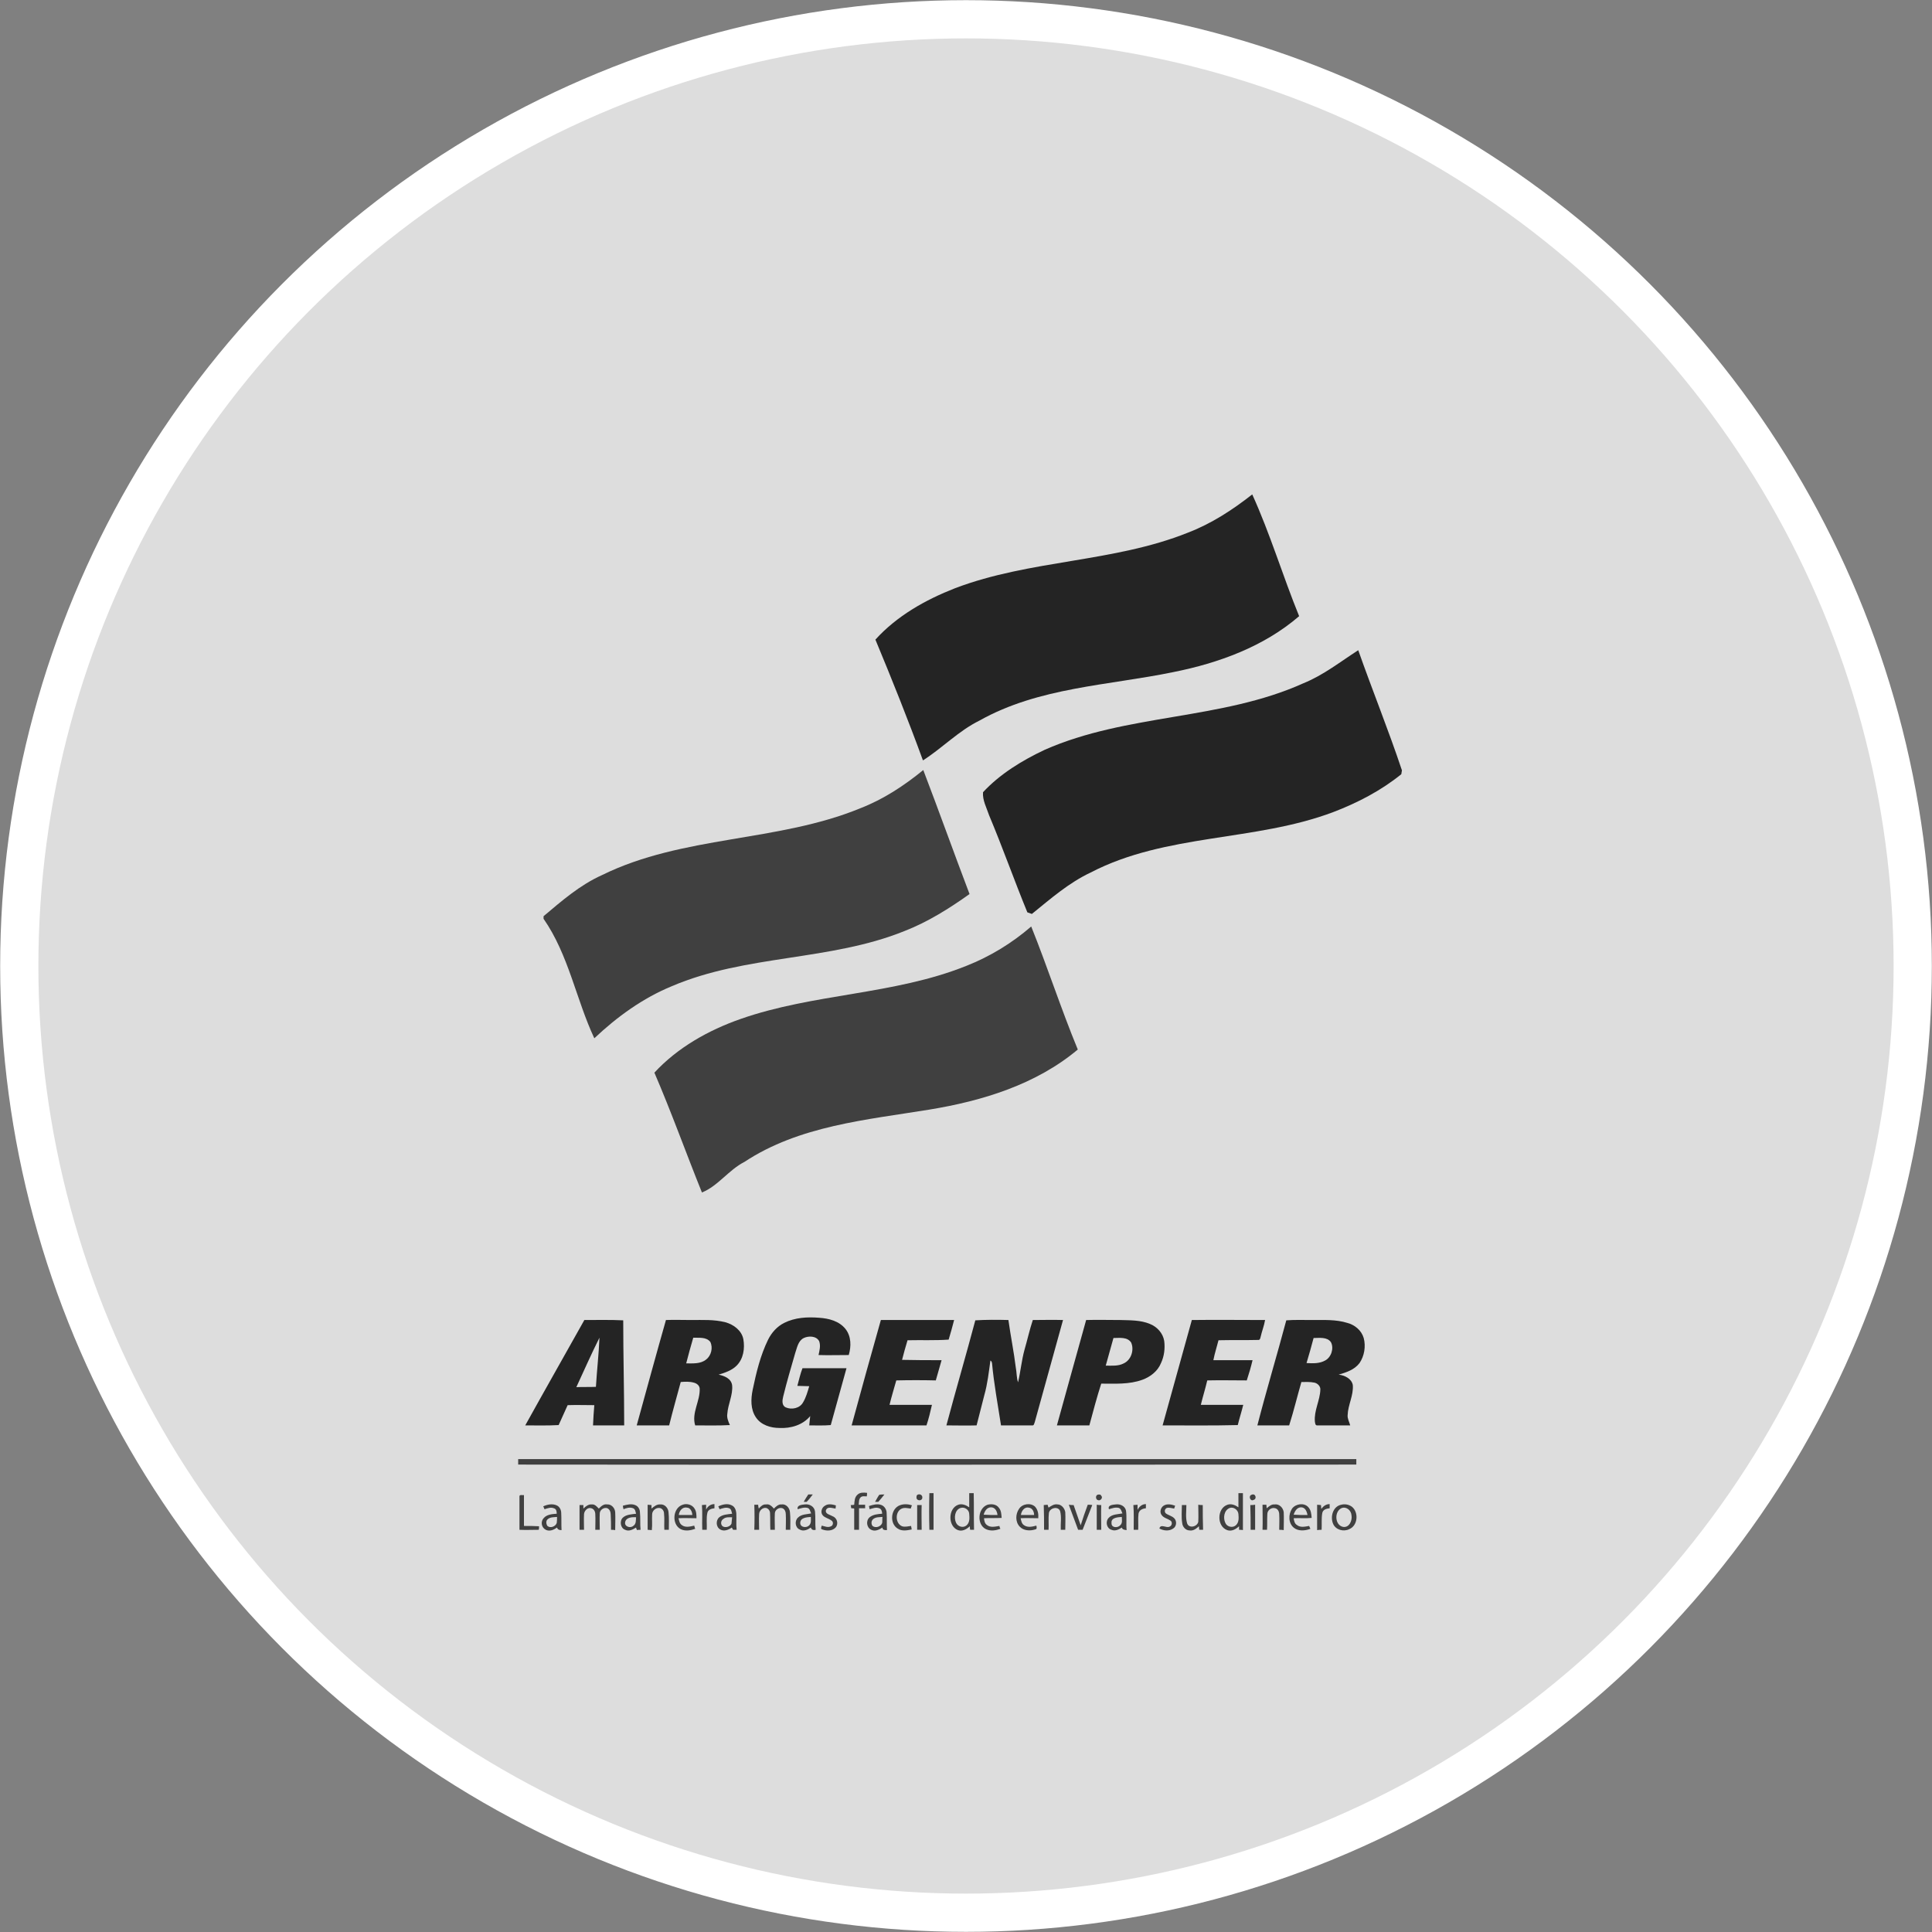 <?xml version="1.0" encoding="UTF-8"?>
<!DOCTYPE svg PUBLIC "-//W3C//DTD SVG 1.1//EN" "http://www.w3.org/Graphics/SVG/1.1/DTD/svg11.dtd">
<!-- Creator: CorelDRAW 2018 (64 Bit) -->
<svg xmlns="http://www.w3.org/2000/svg" xml:space="preserve" width="60px" height="60px" version="1.1" style="shape-rendering:geometricPrecision; text-rendering:geometricPrecision; image-rendering:optimizeQuality; fill-rule:evenodd; clip-rule:evenodd"
viewBox="0 0 60.14 60.14"
 xmlns:xlink="http://www.w3.org/1999/xlink">
 <rect x="0" y="0" width="60.14" height="60.14" fill="#808080" stroke="none"/>
 <defs>
  <style type="text/css">
   <![CDATA[
    .str0 {stroke:white;stroke-width:1.19;stroke-miterlimit:22.926}
    .fil1 {fill:#242424}
    .fil2 {fill:#404040}
    .fil0 {fill:#DDDDDD}
   ]]>
  </style>
 </defs>
 <g id="Capa_x0020_1">
  <circle class="fil0 str0" cx="30.07" cy="30.07" r="29.47"/>
  <g id="_1543749590768">
   <g>
    <path class="fil1" d="M36.98 16.58c0.73,-0.28 1.39,-0.71 2,-1.19 0.56,1.23 0.95,2.54 1.46,3.79 -1.1,0.95 -2.51,1.46 -3.91,1.74 -2.03,0.42 -4.19,0.47 -6.04,1.51 -0.65,0.32 -1.15,0.85 -1.76,1.24 -0.46,-1.26 -0.96,-2.51 -1.48,-3.76 0.67,-0.74 1.56,-1.24 2.48,-1.6 2.34,-0.89 4.93,-0.8 7.25,-1.73z"/>
    <path class="fil1" d="M40.57 21.27c0.62,-0.25 1.15,-0.67 1.71,-1.03 0.44,1.25 0.94,2.48 1.36,3.74l-0.02 0.12c-0.63,0.51 -1.36,0.89 -2.12,1.18 -2.44,0.92 -5.2,0.66 -7.55,1.88 -0.68,0.32 -1.25,0.82 -1.83,1.29 -0.03,-0.01 -0.1,-0.04 -0.14,-0.05 -0.41,-1 -0.77,-2.02 -1.19,-3.02 -0.08,-0.24 -0.21,-0.47 -0.19,-0.72 0.53,-0.57 1.22,-0.99 1.92,-1.32 2.56,-1.13 5.5,-0.92 8.05,-2.07z"/>
    <path class="fil2" d="M26.78 25.16c0.72,-0.28 1.36,-0.7 1.96,-1.19 0.49,1.28 0.95,2.57 1.44,3.86 -0.63,0.45 -1.3,0.87 -2.02,1.15 -2.32,0.94 -4.94,0.73 -7.25,1.72 -0.9,0.37 -1.7,0.95 -2.41,1.62 -0.57,-1.22 -0.8,-2.6 -1.58,-3.72l0 -0.08c0.57,-0.48 1.13,-0.97 1.82,-1.28 2.52,-1.24 5.46,-1.02 8.04,-2.08z"/>
    <path class="fil2" d="M30.07 30.07c0.74,-0.29 1.43,-0.71 2.03,-1.23 0.51,1.27 0.93,2.57 1.45,3.83 -1.3,1.09 -2.97,1.6 -4.62,1.87 -1.96,0.32 -4.05,0.5 -5.76,1.63 -0.49,0.25 -0.82,0.75 -1.32,0.95 -0.5,-1.24 -0.95,-2.5 -1.48,-3.73 0.72,-0.78 1.68,-1.32 2.68,-1.67 2.28,-0.8 4.77,-0.75 7.02,-1.65z"/>
   </g>
   <g>
    <path class="fil1" d="M24.41 41.18c0.34,-0.17 0.72,-0.19 1.09,-0.16 0.3,0.02 0.62,0.1 0.82,0.35 0.18,0.23 0.18,0.54 0.1,0.81 -0.31,0 -0.63,0.01 -0.94,0 0.03,-0.14 0.07,-0.29 0.02,-0.43 -0.09,-0.17 -0.33,-0.17 -0.48,-0.1 -0.18,0.09 -0.21,0.31 -0.27,0.48 -0.13,0.45 -0.26,0.89 -0.37,1.34 -0.03,0.12 -0.05,0.28 0.08,0.34 0.18,0.08 0.44,0.03 0.54,-0.16 0.09,-0.15 0.14,-0.33 0.19,-0.5 -0.13,0 -0.25,-0.01 -0.37,-0.01 0.05,-0.18 0.09,-0.37 0.16,-0.55 0.45,0 0.91,0 1.37,0 -0.16,0.59 -0.33,1.18 -0.49,1.77 -0.22,0.02 -0.45,0.01 -0.67,0.01 0.01,-0.1 0.02,-0.19 0.03,-0.29 -0.23,0.28 -0.61,0.39 -0.96,0.37 -0.27,0 -0.57,-0.09 -0.73,-0.33 -0.17,-0.25 -0.16,-0.57 -0.1,-0.86 0.11,-0.53 0.24,-1.07 0.48,-1.56 0.11,-0.22 0.28,-0.41 0.5,-0.52z"/>
    <path class="fil1" d="M18.19 41.09c0.4,0 0.81,-0.01 1.21,0.01 0,1.09 0.03,2.18 0.03,3.27 -0.32,0 -0.65,0 -0.97,0 0.01,-0.21 0.02,-0.42 0.04,-0.63 -0.28,0 -0.55,-0.01 -0.83,0 -0.09,0.21 -0.19,0.41 -0.28,0.62 -0.35,0.02 -0.69,0.01 -1.04,0.01 0.61,-1.1 1.23,-2.19 1.84,-3.28zm-0.25 2.09l0 0c0.2,-0.01 0.4,0 0.61,-0.01 0.03,-0.51 0.09,-1.02 0.11,-1.53 -0.25,0.5 -0.48,1.02 -0.72,1.54z"/>
    <path class="fil1" d="M20.73 41.09c0.26,-0.01 0.52,0 0.79,0 0.35,0 0.71,-0.02 1.06,0.07 0.26,0.07 0.51,0.26 0.56,0.53 0.05,0.29 0,0.61 -0.21,0.82 -0.15,0.15 -0.36,0.22 -0.56,0.28 0.18,0.04 0.39,0.12 0.42,0.33 0.03,0.3 -0.13,0.59 -0.15,0.89 -0.02,0.12 0.03,0.24 0.08,0.35 -0.36,0.02 -0.72,0.01 -1.08,0.01 -0.12,-0.39 0.16,-0.76 0.14,-1.15 -0.01,-0.1 -0.1,-0.16 -0.18,-0.18 -0.14,-0.04 -0.28,-0.03 -0.41,-0.02 -0.12,0.45 -0.25,0.9 -0.36,1.35 -0.34,0 -0.67,0 -1.01,0 0.3,-1.09 0.6,-2.19 0.91,-3.28zm0.85 0.55l0 0c-0.08,0.27 -0.15,0.53 -0.22,0.8 0.21,0 0.45,0.02 0.62,-0.12 0.16,-0.12 0.22,-0.37 0.13,-0.55 -0.13,-0.16 -0.35,-0.12 -0.53,-0.13z"/>
    <path class="fil1" d="M27.42 41.09c0.76,0 1.52,0 2.28,0 -0.05,0.2 -0.11,0.41 -0.17,0.61 -0.42,0.03 -0.85,0.01 -1.28,0.02 -0.06,0.2 -0.12,0.41 -0.17,0.61 0.41,0.01 0.82,0.01 1.23,0.01 -0.06,0.21 -0.12,0.42 -0.18,0.63 -0.41,-0.01 -0.82,-0.01 -1.23,0 -0.07,0.25 -0.15,0.51 -0.21,0.76 0.44,0 0.88,0 1.32,0 -0.05,0.22 -0.1,0.43 -0.17,0.64 -0.78,0 -1.55,0 -2.33,0 0.3,-1.1 0.6,-2.19 0.91,-3.28z"/>
    <path class="fil1" d="M30.36 41.1c0.34,-0.02 0.68,-0.02 1.03,-0.01 0.07,0.5 0.17,0.99 0.23,1.48 0.03,0.15 0.02,0.31 0.07,0.46 0.08,-0.34 0.11,-0.68 0.2,-1.01 0.09,-0.31 0.16,-0.63 0.26,-0.93 0.31,0 0.63,-0.01 0.94,0 -0.29,1.06 -0.59,2.12 -0.88,3.18 -0.02,0.04 -0.02,0.11 -0.08,0.1 -0.33,0 -0.65,0 -0.97,0 -0.1,-0.65 -0.22,-1.29 -0.28,-1.94 -0.01,-0.04 -0.02,-0.06 -0.05,-0.08 -0.05,0.36 -0.09,0.73 -0.19,1.08 -0.08,0.31 -0.16,0.62 -0.24,0.94 -0.31,0.01 -0.63,0 -0.94,0 0.29,-1.09 0.61,-2.18 0.9,-3.27z"/>
    <path class="fil1" d="M33.81 41.09c0.35,-0.01 0.71,0 1.06,0 0.31,0.01 0.63,0 0.92,0.12 0.23,0.09 0.41,0.29 0.45,0.53 0.03,0.23 0,0.48 -0.1,0.69 -0.1,0.25 -0.33,0.43 -0.58,0.52 -0.41,0.15 -0.86,0.12 -1.28,0.12 -0.14,0.43 -0.25,0.86 -0.37,1.3 -0.34,0 -0.67,0 -1.01,0 0.3,-1.1 0.61,-2.19 0.91,-3.28zm0.85 0.56l0 0c-0.08,0.28 -0.16,0.57 -0.24,0.86 0.19,0 0.39,0.02 0.56,-0.07 0.24,-0.11 0.33,-0.43 0.23,-0.65 -0.12,-0.18 -0.36,-0.14 -0.55,-0.14z"/>
    <path class="fil1" d="M37.1 41.09c0.76,-0.01 1.52,0 2.28,0 -0.03,0.18 -0.1,0.35 -0.14,0.53 -0.01,0.04 -0.02,0.1 -0.08,0.09 -0.41,0.01 -0.82,0 -1.23,0.01 -0.05,0.2 -0.12,0.41 -0.16,0.62 0.4,0 0.81,0 1.22,0 -0.05,0.21 -0.11,0.42 -0.18,0.63 -0.41,0 -0.82,-0.01 -1.23,0 -0.06,0.26 -0.14,0.51 -0.2,0.76 0.44,0 0.88,0 1.32,0 -0.05,0.21 -0.12,0.42 -0.17,0.63 -0.78,0.02 -1.56,0.01 -2.34,0.01 0.3,-1.09 0.61,-2.19 0.91,-3.28z"/>
    <path class="fil1" d="M40.04 41.1c0.27,-0.02 0.53,-0.01 0.8,-0.01 0.37,0 0.75,-0.02 1.1,0.09 0.23,0.06 0.44,0.23 0.51,0.47 0.07,0.26 0.02,0.56 -0.13,0.78 -0.16,0.21 -0.41,0.29 -0.65,0.36 0.18,0.02 0.4,0.12 0.44,0.32 0.03,0.32 -0.15,0.62 -0.16,0.94 -0.01,0.11 0.05,0.21 0.08,0.32 -0.34,0 -0.68,0 -1.02,0 -0.07,0.01 -0.07,-0.07 -0.08,-0.12 -0.03,-0.34 0.16,-0.66 0.17,-0.99 0.01,-0.11 -0.09,-0.2 -0.18,-0.22 -0.14,-0.03 -0.28,-0.02 -0.41,-0.02 -0.13,0.45 -0.24,0.91 -0.38,1.35 -0.33,0 -0.66,0 -0.99,0 0.28,-1.09 0.61,-2.18 0.9,-3.27zm0.85 0.55l0 0c-0.07,0.26 -0.14,0.52 -0.22,0.78 0.2,0.01 0.4,0.02 0.58,-0.08 0.19,-0.1 0.28,-0.38 0.18,-0.57 -0.12,-0.17 -0.36,-0.13 -0.54,-0.13z"/>
    <path class="fil2" d="M26.7 46.52c0.08,-0.07 0.19,-0.06 0.29,-0.05 0,0.03 0,0.08 -0.01,0.11 -0.06,0 -0.14,-0.02 -0.19,0.03 -0.06,0.06 -0.05,0.15 -0.06,0.23 0.06,0 0.13,0 0.2,0 0,0.04 0,0.07 0,0.11 -0.07,0 -0.13,0 -0.19,0 0,0.23 0,0.45 0,0.67 -0.05,0 -0.1,0 -0.15,0 0,-0.22 0,-0.44 0,-0.66 -0.02,-0.01 -0.07,-0.01 -0.09,-0.01 -0.01,-0.02 -0.01,-0.08 -0.02,-0.1 0.03,0 0.08,0 0.11,-0.01 0.01,-0.11 0.01,-0.24 0.11,-0.32z"/>
    <path class="fil2" d="M28.93 46.48c0.04,0 0.09,0 0.13,0 0,0.38 0,0.76 0,1.14 -0.04,0 -0.09,0 -0.13,0 -0.01,-0.38 -0.01,-0.76 0,-1.14z"/>
    <path class="fil2" d="M30.17 46.48c0.05,0 0.09,0 0.14,0 0.01,0.38 0,0.76 0.01,1.14 -0.03,0 -0.09,0 -0.12,0 -0.01,-0.03 -0.01,-0.08 -0.01,-0.11 -0.1,0.09 -0.23,0.17 -0.37,0.12 -0.32,-0.12 -0.31,-0.68 0.01,-0.79 0.12,-0.04 0.24,0.01 0.34,0.08 0,-0.15 0,-0.29 0,-0.44zm-0.27 0.46l0 0c-0.18,0.06 -0.21,0.31 -0.14,0.46 0.06,0.13 0.23,0.17 0.33,0.08 0.1,-0.09 0.09,-0.23 0.08,-0.35 0,-0.13 -0.14,-0.23 -0.27,-0.19z"/>
    <path class="fil2" d="M38.55 46.48c0.05,0 0.09,0 0.14,0 0,0.38 0,0.76 0,1.15 -0.03,-0.01 -0.09,-0.01 -0.12,-0.01 0,-0.03 0,-0.08 0,-0.11 -0.1,0.09 -0.23,0.17 -0.37,0.12 -0.33,-0.12 -0.32,-0.68 0.01,-0.79 0.12,-0.04 0.24,0.01 0.34,0.08 0,-0.15 0,-0.29 0,-0.44zm-0.27 0.46l0 0c-0.18,0.07 -0.21,0.31 -0.14,0.46 0.05,0.13 0.23,0.17 0.33,0.08 0.1,-0.09 0.09,-0.23 0.08,-0.35 -0.01,-0.13 -0.15,-0.23 -0.27,-0.19z"/>
    <path class="fil2" d="M25.16 46.52c0.04,0 0.09,0 0.14,0 -0.06,0.08 -0.12,0.16 -0.19,0.23 -0.02,0 -0.07,0 -0.09,0 0.04,-0.08 0.09,-0.15 0.14,-0.23z"/>
    <path class="fil2" d="M27.37 46.53c0.05,-0.01 0.1,-0.01 0.16,-0.01 -0.06,0.08 -0.12,0.15 -0.19,0.23 -0.02,0 -0.07,0 -0.1,0 0.04,-0.07 0.08,-0.15 0.13,-0.22z"/>
    <path class="fil2" d="M28.56 46.53c0.07,-0.04 0.16,0.01 0.15,0.09 0,0.1 -0.15,0.11 -0.18,0.02 0,-0.03 -0.01,-0.09 0.03,-0.11z"/>
    <path class="fil2" d="M34.16 46.53c0.04,-0.01 0.1,-0.02 0.12,0.03 0.06,0.06 -0.02,0.16 -0.09,0.14 -0.08,-0.01 -0.1,-0.13 -0.03,-0.17z"/>
    <path class="fil2" d="M38.96 46.53c0.12,-0.06 0.18,0.13 0.06,0.16 -0.1,0.06 -0.17,-0.13 -0.06,-0.16z"/>
    <path class="fil2" d="M16.17 46.59c-0.01,-0.08 0.1,-0.04 0.14,-0.05 0,0.32 0,0.64 0,0.96 0.16,0 0.31,0 0.47,0.01 0,0.03 0,0.08 -0.01,0.11 -0.2,0 -0.4,0.01 -0.6,0 0,-0.35 0,-0.69 0,-1.03z"/>
    <path class="fil2" d="M16.91 46.89c0.13,-0.06 0.29,-0.09 0.42,-0.03 0.09,0.04 0.14,0.14 0.14,0.24 0.01,0.18 0,0.35 0.01,0.53 -0.06,0 -0.12,-0.01 -0.14,-0.08 -0.1,0.07 -0.23,0.13 -0.35,0.07 -0.14,-0.07 -0.17,-0.26 -0.06,-0.37 0.1,-0.11 0.26,-0.12 0.4,-0.13 0,-0.07 -0.01,-0.15 -0.09,-0.17 -0.09,-0.04 -0.2,0 -0.29,0.03 -0.01,-0.03 -0.03,-0.07 -0.04,-0.09zm0.13 0.41l0 0c-0.05,0.05 -0.04,0.14 0,0.2 0.09,0.08 0.25,0.02 0.29,-0.09 0.01,-0.06 0.01,-0.13 0.01,-0.19 -0.1,0.01 -0.22,0 -0.3,0.08z"/>
    <path class="fil2" d="M18.16 46.96c0.07,-0.07 0.16,-0.14 0.26,-0.13 0.1,-0.01 0.16,0.07 0.22,0.13 0.07,-0.07 0.15,-0.15 0.26,-0.13 0.13,-0.01 0.24,0.11 0.25,0.24 0.01,0.18 0,0.37 0,0.56 -0.04,-0.01 -0.09,-0.01 -0.13,-0.01 0,-0.16 0,-0.32 -0.01,-0.48 0,-0.08 -0.03,-0.15 -0.1,-0.19 -0.1,-0.04 -0.23,0.04 -0.24,0.15 -0.01,0.18 0,0.35 0,0.52 -0.05,0 -0.09,0 -0.14,0 0,-0.16 0.01,-0.32 0,-0.49 0,-0.07 -0.04,-0.16 -0.12,-0.18 -0.11,-0.04 -0.22,0.07 -0.23,0.18 -0.01,0.17 0,0.33 0,0.49 -0.05,0 -0.09,0 -0.14,0 0,-0.26 0,-0.52 0,-0.77 0.03,0 0.09,0 0.12,0 0,0.02 0,0.08 0,0.11z"/>
    <path class="fil2" d="M19.39 46.87c0.12,-0.03 0.26,-0.07 0.38,-0.02 0.09,0.03 0.15,0.13 0.15,0.22 0.02,0.18 0,0.37 0.02,0.55 -0.03,0 -0.08,0 -0.11,0.01 -0.01,-0.02 -0.03,-0.06 -0.03,-0.08 -0.1,0.06 -0.22,0.13 -0.34,0.07 -0.15,-0.05 -0.18,-0.28 -0.07,-0.38 0.11,-0.1 0.27,-0.1 0.41,-0.12 -0.02,-0.06 -0.02,-0.14 -0.09,-0.17 -0.1,-0.04 -0.21,-0.01 -0.3,0.03 -0.01,-0.03 -0.02,-0.07 -0.02,-0.11zm0.07 0.51l0 0c-0.03,0.14 0.16,0.2 0.25,0.12 0.1,-0.06 0.08,-0.18 0.09,-0.27 -0.12,-0.01 -0.31,0 -0.34,0.15z"/>
    <path class="fil2" d="M20.28 46.96c0.08,-0.07 0.17,-0.14 0.28,-0.13 0.13,-0.01 0.24,0.11 0.25,0.24 0.02,0.18 0.01,0.37 0.01,0.55 -0.05,0 -0.09,0 -0.14,0 -0.01,-0.17 0.01,-0.34 -0.01,-0.51 0,-0.09 -0.07,-0.17 -0.15,-0.17 -0.11,-0.01 -0.22,0.09 -0.22,0.2 -0.01,0.16 0.01,0.32 -0.01,0.49 -0.03,0 -0.1,-0.01 -0.13,-0.01 0,-0.26 0,-0.52 0,-0.78 0.03,0 0.09,0.01 0.12,0.01 0,0.03 0,0.08 0,0.11z"/>
    <path class="fil2" d="M21.25 46.84c0.13,-0.05 0.3,0 0.37,0.12 0.06,0.09 0.06,0.2 0.06,0.3 -0.19,0 -0.37,-0.01 -0.56,0 0.02,0.07 0.03,0.16 0.1,0.21 0.11,0.09 0.26,0.05 0.39,0.02 0.01,0.03 0.02,0.08 0.03,0.1 -0.14,0.05 -0.31,0.08 -0.45,0.01 -0.29,-0.15 -0.25,-0.66 0.06,-0.76zm-0.12 0.32l0 0c0.14,0 0.28,0 0.42,0 0,-0.1 -0.06,-0.23 -0.17,-0.23 -0.14,-0.03 -0.24,0.11 -0.25,0.23z"/>
    <path class="fil2" d="M21.98 46.99c0.05,-0.1 0.14,-0.17 0.26,-0.17 0,0.04 0,0.09 0,0.13 -0.09,0.01 -0.2,0.04 -0.22,0.14 -0.04,0.17 -0.01,0.36 -0.02,0.53 -0.05,0 -0.1,0 -0.14,0 -0.01,-0.26 0.01,-0.52 -0.01,-0.77 0.03,0 0.09,-0.01 0.13,-0.01 0,0.05 0,0.1 0,0.15z"/>
    <path class="fil2" d="M22.36 46.89c0.13,-0.06 0.29,-0.1 0.42,-0.03 0.09,0.04 0.13,0.14 0.14,0.24 0.01,0.17 -0.01,0.35 0.01,0.52 -0.03,0 -0.08,0 -0.11,0 -0.01,-0.02 -0.03,-0.05 -0.04,-0.07 -0.1,0.07 -0.24,0.13 -0.36,0.06 -0.14,-0.08 -0.14,-0.29 -0.03,-0.38 0.11,-0.09 0.26,-0.09 0.4,-0.11 -0.02,-0.06 -0.02,-0.14 -0.09,-0.17 -0.1,-0.04 -0.21,0 -0.3,0.03 -0.01,-0.02 -0.03,-0.07 -0.04,-0.09zm0.16 0.39l0 0c-0.09,0.05 -0.1,0.19 -0.01,0.24 0.09,0.04 0.22,0 0.26,-0.09 0.01,-0.07 0.01,-0.14 0.02,-0.2 -0.1,0 -0.2,-0.01 -0.27,0.05z"/>
    <path class="fil2" d="M23.48 46.84c0.04,0 0.08,0 0.12,0 0,0.04 0.01,0.08 0.02,0.12 0.06,-0.07 0.13,-0.14 0.23,-0.13 0.1,-0.02 0.18,0.06 0.24,0.13 0.06,-0.06 0.14,-0.14 0.24,-0.13 0.14,-0.02 0.25,0.11 0.26,0.24 0.02,0.18 0.01,0.37 0.01,0.55 -0.05,0 -0.09,0 -0.14,0 0,-0.16 0.01,-0.32 0,-0.49 0,-0.07 -0.03,-0.15 -0.1,-0.18 -0.1,-0.04 -0.23,0.04 -0.24,0.15 -0.01,0.17 0,0.35 0,0.52 -0.05,0 -0.1,0 -0.14,0 -0.01,-0.17 0,-0.34 -0.01,-0.52 0,-0.07 -0.05,-0.14 -0.12,-0.16 -0.12,-0.02 -0.22,0.09 -0.22,0.2 -0.01,0.16 0,0.32 0,0.48 -0.05,0 -0.1,0 -0.15,0 0.01,-0.26 0.01,-0.52 0,-0.78z"/>
    <path class="fil2" d="M24.83 46.98c-0.03,-0.13 0.13,-0.14 0.22,-0.15 0.14,-0.02 0.3,0.06 0.32,0.22 0.02,0.19 0,0.38 0.02,0.57 -0.07,0.02 -0.13,0 -0.15,-0.07 -0.1,0.07 -0.23,0.13 -0.35,0.06 -0.14,-0.06 -0.16,-0.27 -0.05,-0.37 0.11,-0.11 0.28,-0.1 0.41,-0.13 -0.03,-0.06 -0.04,-0.15 -0.11,-0.17 -0.1,-0.03 -0.21,0.01 -0.31,0.04zm0.08 0.43l0 0c0,0.14 0.2,0.16 0.28,0.07 0.07,-0.07 0.05,-0.17 0.05,-0.26 -0.13,0.01 -0.33,0.02 -0.33,0.19z"/>
    <path class="fil2" d="M25.68 46.87c0.1,-0.07 0.23,-0.04 0.34,-0.01 0,0.02 -0.01,0.07 -0.01,0.1 -0.1,-0.01 -0.25,-0.08 -0.3,0.05 -0.03,0.12 0.13,0.14 0.21,0.19 0.14,0.05 0.19,0.24 0.09,0.35 -0.1,0.11 -0.28,0.11 -0.41,0.06 -0.07,-0.01 -0.03,-0.08 -0.02,-0.12 0.09,0.02 0.19,0.07 0.29,0.02 0.07,-0.03 0.08,-0.14 0.01,-0.18 -0.08,-0.06 -0.19,-0.08 -0.26,-0.15 -0.09,-0.09 -0.05,-0.25 0.06,-0.31z"/>
    <path class="fil2" d="M27.05 46.88c0.13,-0.04 0.26,-0.08 0.39,-0.03 0.1,0.04 0.16,0.15 0.16,0.25 0.01,0.18 0,0.35 0.01,0.53 -0.07,0 -0.14,0 -0.14,-0.08 -0.11,0.07 -0.23,0.13 -0.35,0.07 -0.15,-0.07 -0.17,-0.29 -0.05,-0.39 0.11,-0.09 0.26,-0.1 0.39,-0.11 0,-0.06 -0.02,-0.15 -0.09,-0.17 -0.1,-0.04 -0.2,0 -0.3,0.03 -0.01,-0.03 -0.01,-0.07 -0.02,-0.1zm0.14 0.4l0 0c-0.07,0.05 -0.08,0.15 -0.03,0.22 0.1,0.08 0.26,0.02 0.3,-0.09 0.01,-0.06 0,-0.13 0.01,-0.19 -0.1,0.01 -0.2,0 -0.28,0.06z"/>
    <path class="fil2" d="M27.96 46.88c0.13,-0.07 0.29,-0.07 0.43,-0.02 -0.02,0.03 -0.03,0.07 -0.04,0.1 -0.09,-0.01 -0.19,-0.04 -0.28,0 -0.21,0.09 -0.21,0.46 0.01,0.55 0.09,0.03 0.19,0 0.28,-0.01 0.01,0.03 0.01,0.07 0.02,0.11 -0.15,0.03 -0.31,0.06 -0.44,-0.03 -0.24,-0.15 -0.22,-0.56 0.02,-0.7z"/>
    <path class="fil2" d="M30.74 46.84c0.12,-0.03 0.27,-0.02 0.35,0.09 0.08,0.09 0.08,0.21 0.09,0.32 -0.18,0.01 -0.37,0 -0.55,0.01 0.01,0.08 0.02,0.16 0.09,0.21 0.11,0.09 0.26,0.05 0.39,0.03 0,0.02 0.02,0.07 0.03,0.09 -0.14,0.05 -0.3,0.08 -0.45,0.01 -0.29,-0.14 -0.26,-0.65 0.05,-0.76zm-0.12 0.31l0 0c0.14,0.01 0.29,0.01 0.43,0.01 -0.01,-0.11 -0.07,-0.24 -0.2,-0.24 -0.13,0 -0.2,0.12 -0.23,0.23z"/>
    <path class="fil2" d="M31.72 46.97c0.1,-0.16 0.36,-0.2 0.5,-0.07 0.09,0.1 0.11,0.23 0.1,0.36 -0.18,0 -0.37,-0.01 -0.55,0 0.02,0.08 0.03,0.17 0.11,0.22 0.12,0.08 0.26,0.04 0.38,0.01 0.01,0.05 0.03,0.11 -0.04,0.12 -0.16,0.05 -0.36,0.04 -0.48,-0.09 -0.14,-0.15 -0.13,-0.39 -0.02,-0.55zm0.06 0.19l0 0c0.14,0 0.27,0 0.41,0 0,-0.1 -0.05,-0.22 -0.17,-0.23 -0.13,-0.03 -0.23,0.11 -0.24,0.23z"/>
    <path class="fil2" d="M32.64 46.93c0.08,-0.05 0.17,-0.12 0.28,-0.1 0.12,0 0.22,0.12 0.24,0.24 0.01,0.18 0,0.37 0,0.55 -0.05,0 -0.09,0 -0.14,0 -0.01,-0.19 0.03,-0.39 -0.02,-0.58 -0.06,-0.17 -0.33,-0.1 -0.35,0.06 -0.02,0.17 0,0.35 -0.01,0.52 -0.04,0 -0.09,0 -0.14,0 0,-0.26 0,-0.51 -0.01,-0.77 0.03,0 0.09,-0.01 0.12,-0.01 0.01,0.03 0.02,0.07 0.03,0.09z"/>
    <path class="fil2" d="M34.52 46.98c-0.05,-0.13 0.12,-0.14 0.21,-0.15 0.14,-0.02 0.29,0.05 0.32,0.19 0.03,0.2 0,0.41 0.02,0.61 -0.06,-0.01 -0.13,-0.01 -0.15,-0.08 -0.09,0.06 -0.21,0.12 -0.32,0.07 -0.15,-0.04 -0.2,-0.25 -0.09,-0.37 0.11,-0.12 0.28,-0.11 0.43,-0.14 -0.03,-0.06 -0.04,-0.14 -0.11,-0.17 -0.11,-0.03 -0.21,0.01 -0.31,0.04zm0.08 0.43l0 0c-0.01,0.15 0.19,0.16 0.27,0.07 0.08,-0.07 0.05,-0.18 0.05,-0.26 -0.13,0.01 -0.34,0.02 -0.32,0.19z"/>
    <path class="fil2" d="M35.41 47c0.05,-0.1 0.14,-0.18 0.26,-0.18 0,0.04 0,0.09 0,0.13 -0.1,0.01 -0.21,0.05 -0.23,0.17 -0.02,0.16 0,0.33 -0.01,0.5 -0.05,0 -0.09,0 -0.14,0 0,-0.26 0.01,-0.51 -0.01,-0.77 0.04,0 0.1,-0.01 0.13,-0.01 0,0.05 0,0.11 0,0.16z"/>
    <path class="fil2" d="M36.22 46.87c0.11,-0.07 0.25,-0.04 0.36,0 -0.01,0.03 -0.02,0.06 -0.03,0.09 -0.07,-0.01 -0.15,-0.04 -0.23,-0.02 -0.06,0.03 -0.08,0.1 -0.04,0.16 0.08,0.07 0.2,0.08 0.28,0.17 0.08,0.09 0.06,0.25 -0.04,0.31 -0.13,0.09 -0.3,0.07 -0.43,0 0.04,-0.16 0.22,0 0.32,-0.06 0.08,-0.03 0.09,-0.15 0.02,-0.19 -0.09,-0.06 -0.21,-0.08 -0.27,-0.17 -0.07,-0.09 -0.03,-0.23 0.06,-0.29z"/>
    <path class="fil2" d="M39.3 46.84c0.04,0 0.08,0 0.12,0 0,0.03 0.01,0.08 0.01,0.11 0.07,-0.06 0.15,-0.13 0.25,-0.12 0.14,-0.02 0.26,0.1 0.28,0.24 0.01,0.18 0,0.37 0,0.56 -0.04,-0.01 -0.09,-0.01 -0.14,-0.01 0,-0.16 0.01,-0.32 0,-0.48 0,-0.08 -0.04,-0.17 -0.12,-0.19 -0.12,-0.04 -0.25,0.06 -0.25,0.18 -0.01,0.17 0,0.33 -0.01,0.49 -0.04,0 -0.09,0 -0.14,0 0.01,-0.26 0,-0.52 0,-0.78z"/>
    <path class="fil2" d="M40.22 46.96c0.11,-0.15 0.37,-0.19 0.5,-0.05 0.09,0.09 0.1,0.22 0.11,0.34 -0.18,0.02 -0.37,0 -0.56,0.01 0.01,0.08 0.03,0.17 0.1,0.21 0.11,0.09 0.26,0.05 0.38,0.03 0.01,0.02 0.03,0.06 0.04,0.09 -0.16,0.06 -0.37,0.08 -0.51,-0.03 -0.18,-0.14 -0.18,-0.42 -0.06,-0.6zm0.05 0.19l0 0c0.14,0.01 0.28,0.01 0.43,0.01 -0.02,-0.11 -0.07,-0.24 -0.2,-0.24 -0.13,0 -0.2,0.13 -0.23,0.23z"/>
    <path class="fil2" d="M41.13 46.97c0.06,-0.08 0.14,-0.15 0.26,-0.15 0,0.04 0,0.09 0,0.13 -0.1,0.01 -0.21,0.04 -0.23,0.15 -0.03,0.17 -0.01,0.34 -0.02,0.52 -0.04,0 -0.09,0 -0.14,0.01 0,-0.27 0,-0.53 0,-0.79 0.03,0 0.09,0.01 0.12,0.01 0,0.03 0.01,0.09 0.01,0.12z"/>
    <path class="fil2" d="M41.75 46.84c0.11,-0.03 0.23,-0.01 0.33,0.06 0.22,0.17 0.19,0.59 -0.08,0.7 -0.18,0.09 -0.42,0.02 -0.5,-0.16 -0.1,-0.22 -0.01,-0.55 0.25,-0.6zm0 0.11l0 0c-0.22,0.11 -0.2,0.53 0.06,0.58 0.19,0.03 0.29,-0.2 0.26,-0.36 -0.01,-0.16 -0.17,-0.29 -0.32,-0.22z"/>
    <path class="fil2" d="M28.55 46.85c0.05,0 0.09,0 0.14,0 -0.01,0.25 0,0.51 0,0.77 -0.05,0 -0.1,0 -0.14,0 0,-0.26 0,-0.51 0,-0.77z"/>
    <path class="fil2" d="M33.27 46.84c0.05,0.01 0.1,0.01 0.15,0.01 0.07,0.21 0.15,0.42 0.22,0.63 0.07,-0.22 0.14,-0.43 0.22,-0.64 0.04,0 0.11,0 0.14,0.01 -0.1,0.26 -0.2,0.51 -0.3,0.77 -0.05,0 -0.09,0 -0.14,0 -0.1,-0.26 -0.19,-0.52 -0.29,-0.78z"/>
    <path class="fil2" d="M34.14 46.84c0.05,0.01 0.09,0.01 0.14,0.01 -0.01,0.26 0,0.51 0,0.77 -0.05,0 -0.09,0 -0.14,0 0,-0.26 0,-0.52 0,-0.78z"/>
    <path class="fil2" d="M36.79 46.85c0.04,0 0.09,0 0.14,0 0,0.19 -0.03,0.38 0.02,0.56 0.05,0.18 0.32,0.12 0.35,-0.04 0.01,-0.17 0,-0.35 0,-0.53 0.05,0.01 0.1,0.01 0.14,0.01 0,0.26 0,0.51 0.01,0.77 -0.03,0 -0.09,0 -0.12,0 0,-0.02 -0.01,-0.08 -0.01,-0.11 -0.08,0.07 -0.17,0.15 -0.29,0.13 -0.12,0 -0.22,-0.11 -0.23,-0.23 -0.03,-0.18 -0.01,-0.38 -0.01,-0.56z"/>
    <path class="fil2" d="M38.92 46.85c0.05,0 0.1,0 0.15,-0.01 0,0.26 0,0.52 0,0.78 -0.05,0 -0.1,0 -0.14,0 0,-0.26 0,-0.51 -0.01,-0.77z"/>
    <path class="fil2" d="M16.13 45.42c8.7,0 17.4,0 26.09,0 0,0.06 0,0.12 0,0.17 -8.69,0 -17.39,0.01 -26.09,0 0,-0.05 0,-0.11 0,-0.17z"/>
   </g>
  </g>
 </g>
</svg>
